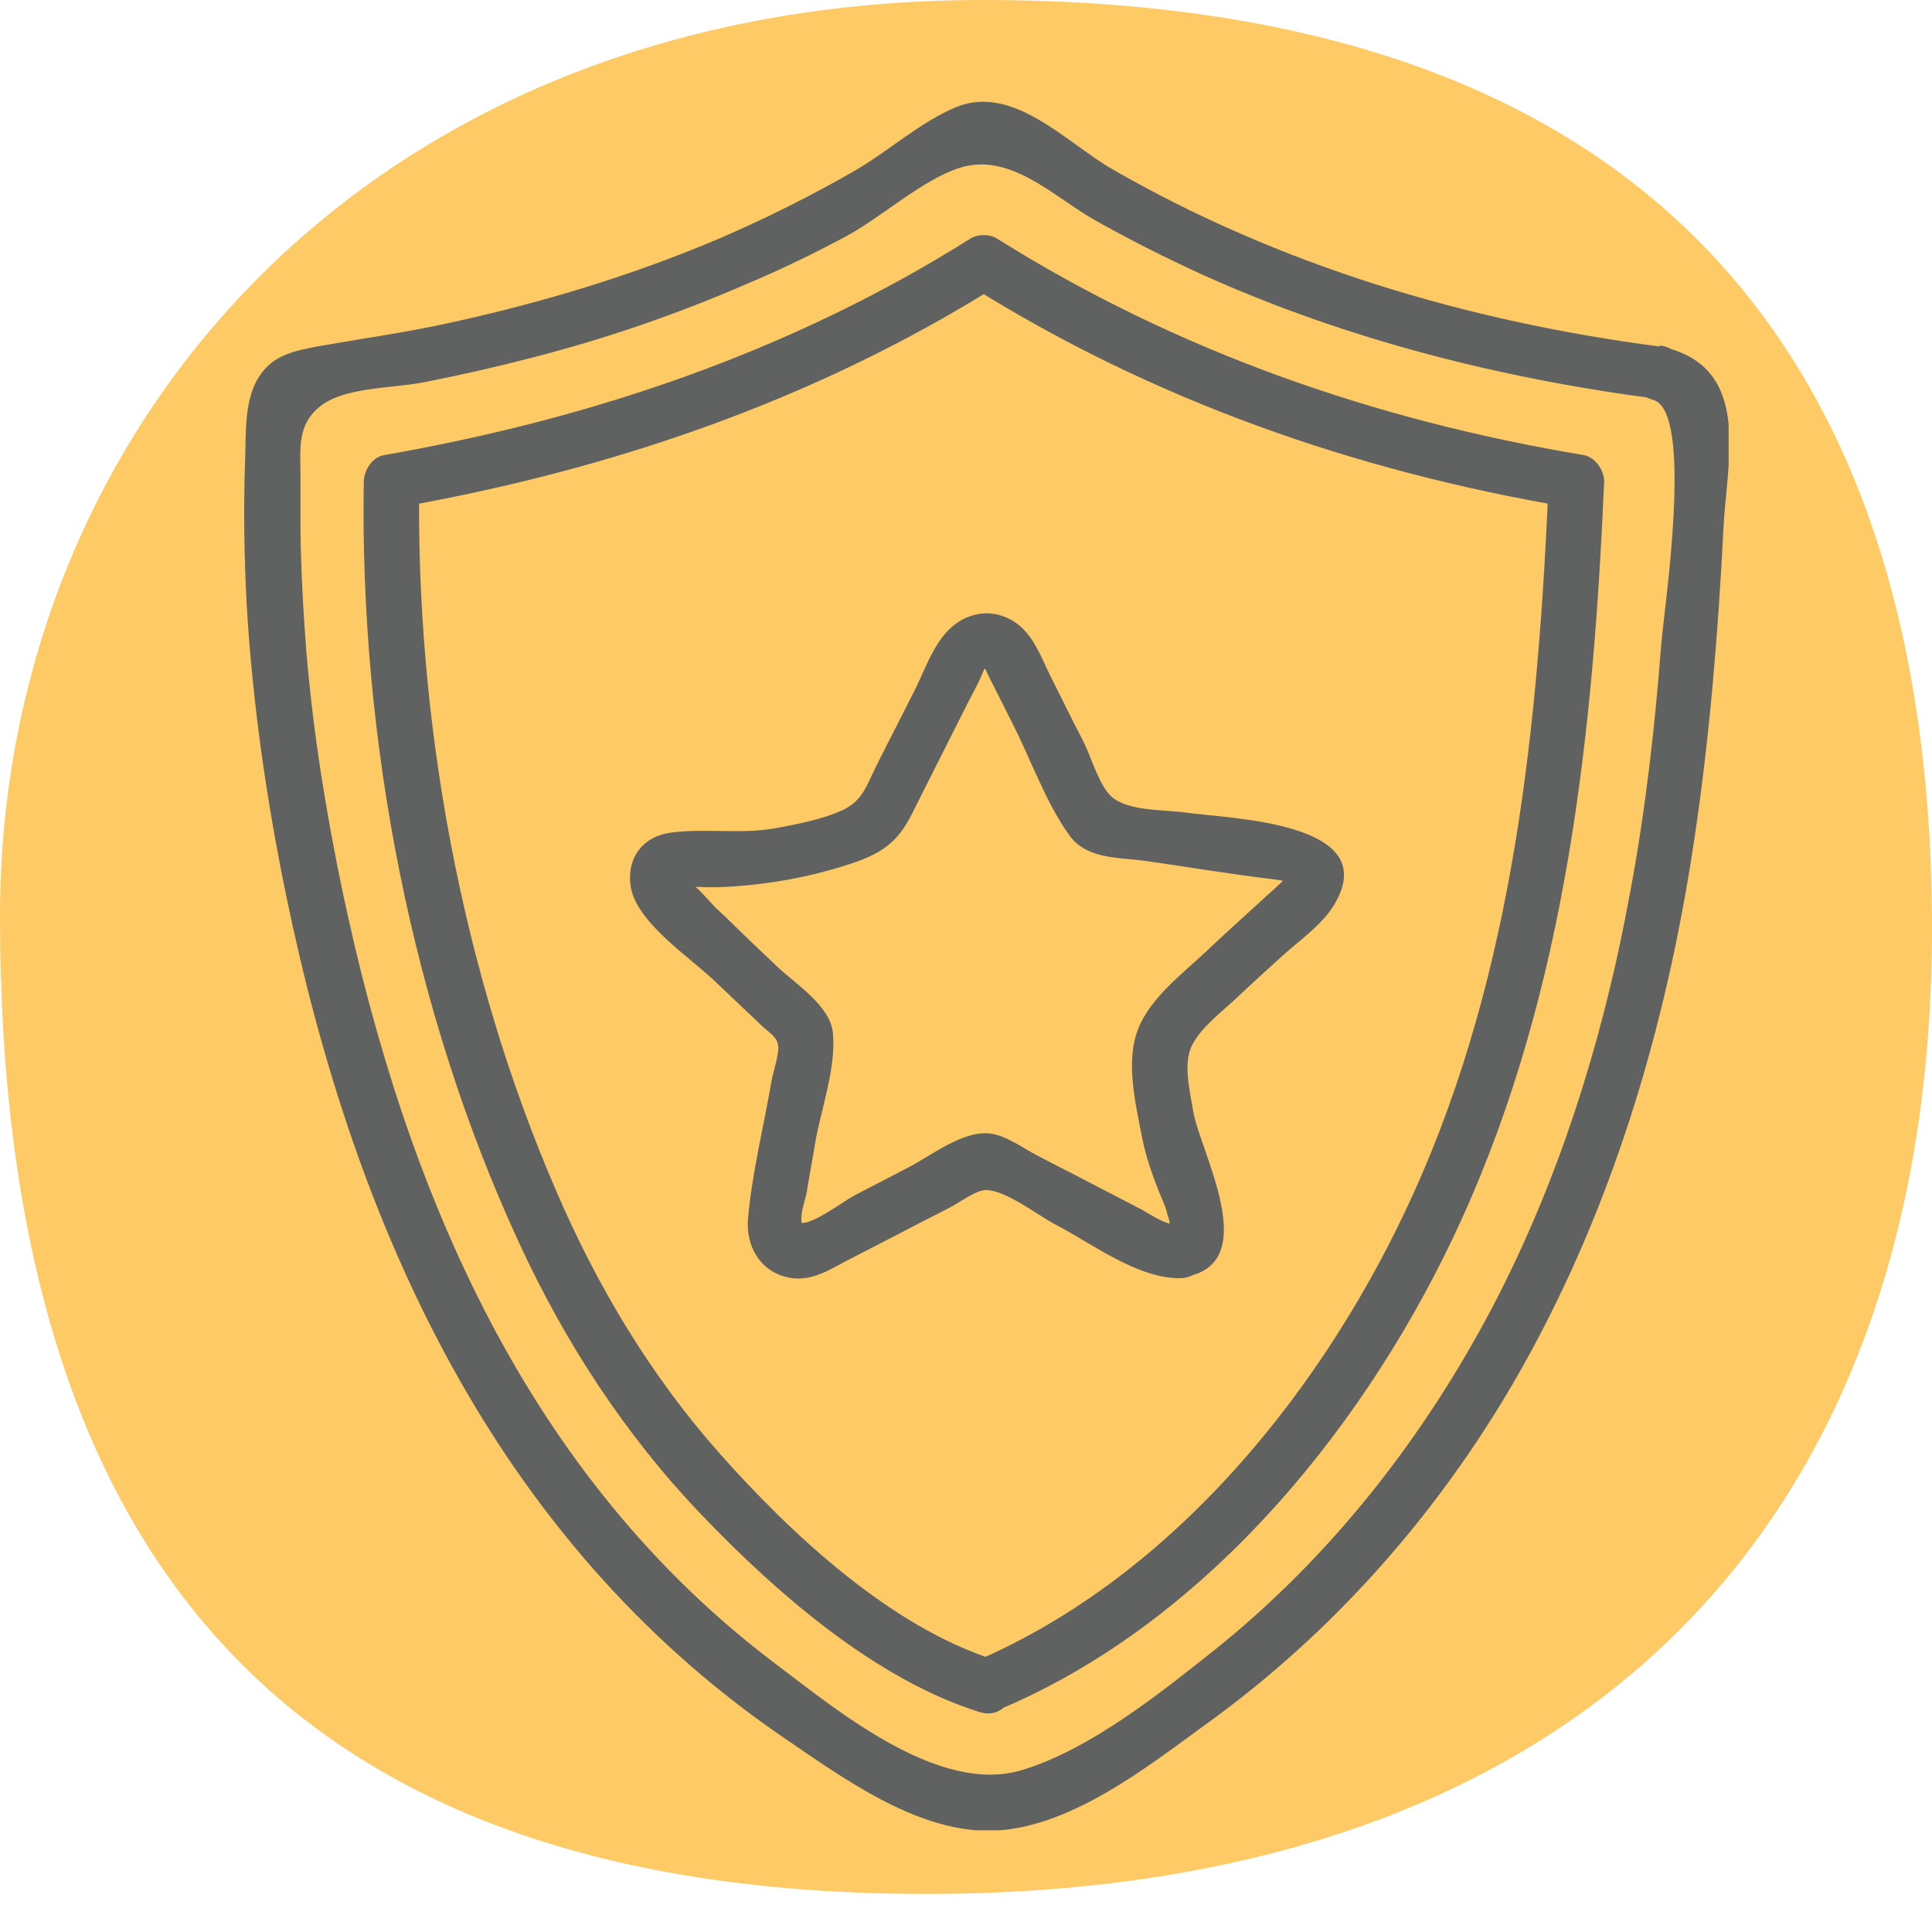 <svg xmlns="http://www.w3.org/2000/svg" fill="none" viewBox="0 0 34 34" height="34" width="34">
<g clip-path="url(#clip0_2895_2848)">
<g clip-path="url(#clip1_2895_2848)">
<path fill="#FECA66" d="M17.3 0C6.42 0 0 7.6 0 16.12C0 27.44 5.1 33.33 16.3 33.33C27.5 33.33 34.08 27.14 34 16.12C33.92 6.02 28.78 0 17.3 0Z"></path>
<g clip-path="url(#clip2_2895_2848)">
<path fill="#606161" d="M29.206 6.098C25.82 5.656 22.516 4.674 19.562 2.97C18.77 2.511 17.832 1.483 16.838 1.88C16.221 2.132 15.651 2.646 15.071 2.988C14.289 3.439 13.479 3.845 12.641 4.205C11.132 4.845 9.549 5.323 7.948 5.674C7.175 5.846 6.402 5.954 5.629 6.089C5.15 6.179 4.764 6.251 4.515 6.702C4.295 7.117 4.331 7.666 4.313 8.108C4.285 8.946 4.295 9.785 4.341 10.632C4.442 12.363 4.69 14.084 5.04 15.779C6.236 21.565 8.684 27.073 13.764 30.561C14.786 31.255 16.074 32.211 17.381 32.219C18.78 32.219 20.178 31.102 21.246 30.327C23.454 28.731 25.267 26.676 26.629 24.342C28.35 21.385 29.326 18.086 29.823 14.733C30.09 12.939 30.237 11.128 30.329 9.316C30.384 8.135 30.835 6.522 29.344 6.125C28.746 5.972 28.488 6.882 29.087 7.035C29.823 7.225 29.28 10.749 29.234 11.353C29.123 12.804 28.958 14.255 28.691 15.688C28.212 18.311 27.412 20.88 26.142 23.233C24.945 25.441 23.363 27.442 21.384 29.029C20.418 29.795 19.203 30.777 17.997 31.147C16.543 31.598 14.758 30.119 13.672 29.299C9.246 25.973 7.138 20.925 6.034 15.716C5.739 14.309 5.509 12.885 5.39 11.452C5.335 10.749 5.298 10.046 5.288 9.352C5.288 9.072 5.288 8.793 5.288 8.514C5.298 7.955 5.196 7.513 5.62 7.162C6.043 6.81 6.89 6.837 7.451 6.729C8.095 6.603 8.73 6.459 9.356 6.296C10.654 5.963 11.914 5.53 13.138 4.998C13.736 4.746 14.316 4.467 14.887 4.16C15.494 3.836 16.249 3.151 16.893 2.952C17.776 2.673 18.549 3.466 19.249 3.863C19.866 4.214 20.5 4.53 21.145 4.827C23.703 5.981 26.427 6.666 29.215 7.026C29.832 7.108 29.823 6.161 29.215 6.08L29.206 6.098Z"></path>
<path fill="#606161" d="M17.5 29.209C15.669 28.632 13.912 26.983 12.678 25.594C11.445 24.206 10.507 22.629 9.789 20.961C8.114 17.086 7.313 12.66 7.378 8.469L7.019 8.928C10.755 8.27 14.344 7.044 17.556 5.025H17.068C20.28 7.044 23.86 8.297 27.614 8.928L27.255 8.469C27.071 12.714 26.657 17.058 24.881 20.988C23.353 24.378 20.675 27.749 17.123 29.254C16.553 29.497 17.05 30.309 17.611 30.074C21.301 28.515 24.126 24.973 25.718 21.466C27.577 17.383 28.038 12.885 28.231 8.469C28.231 8.279 28.074 8.045 27.872 8.009C24.191 7.396 20.703 6.179 17.556 4.205C17.418 4.115 17.206 4.115 17.068 4.205C13.93 6.179 10.424 7.369 6.761 8.009C6.549 8.045 6.411 8.27 6.402 8.469C6.328 12.975 7.23 17.753 9.135 21.872C9.936 23.611 10.994 25.243 12.329 26.64C13.663 28.037 15.402 29.551 17.234 30.128C17.832 30.318 18.08 29.398 17.491 29.218L17.5 29.209Z"></path>
<path fill="#606161" d="M20.731 21.556C20.482 21.556 20.225 21.349 20.004 21.241C19.746 21.106 19.479 20.97 19.221 20.835C18.899 20.664 18.568 20.502 18.246 20.331C18.007 20.204 17.721 19.997 17.455 19.952C16.967 19.871 16.387 20.34 15.982 20.547C15.669 20.709 15.356 20.871 15.043 21.034C14.841 21.142 14.307 21.547 14.105 21.52C13.976 21.502 14.132 21.683 14.105 21.493C14.086 21.349 14.169 21.124 14.197 20.98C14.243 20.691 14.298 20.412 14.344 20.123C14.445 19.528 14.721 18.78 14.657 18.176C14.611 17.698 14.004 17.32 13.681 17.014C13.424 16.77 13.166 16.527 12.909 16.274C12.807 16.175 12.706 16.076 12.596 15.977C12.522 15.905 12.227 15.553 12.136 15.535C11.721 15.445 11.942 15.562 12.062 15.589C12.136 15.607 12.218 15.607 12.283 15.607C12.568 15.625 12.863 15.607 13.148 15.58C13.801 15.517 14.454 15.382 15.071 15.166C15.55 14.994 15.807 14.796 16.037 14.345C16.369 13.687 16.7 13.029 17.031 12.371C17.096 12.245 17.169 12.11 17.234 11.975C17.363 11.704 17.298 11.704 17.427 11.957C17.556 12.209 17.694 12.48 17.823 12.741C18.145 13.372 18.402 14.12 18.817 14.697C19.12 15.121 19.663 15.085 20.142 15.148C20.896 15.256 21.642 15.382 22.396 15.472C22.774 15.517 22.645 15.562 22.599 15.472C22.608 15.49 22.212 15.833 22.148 15.896C21.844 16.175 21.531 16.455 21.228 16.743C20.814 17.131 20.243 17.563 20.031 18.104C19.801 18.681 19.985 19.42 20.096 20.006C20.16 20.331 20.261 20.628 20.381 20.934C20.436 21.079 20.519 21.232 20.547 21.385C20.565 21.43 20.584 21.484 20.584 21.538C20.556 21.655 20.565 21.655 20.62 21.556C20.013 21.674 20.271 22.584 20.878 22.467C22.222 22.214 21.117 20.267 20.998 19.555C20.942 19.204 20.814 18.717 20.979 18.392C21.145 18.068 21.513 17.798 21.771 17.554C22.028 17.311 22.277 17.086 22.535 16.851C22.838 16.572 23.252 16.292 23.473 15.932C24.375 14.454 21.614 14.409 20.869 14.3C20.491 14.246 19.857 14.282 19.562 14.021C19.341 13.823 19.203 13.318 19.065 13.047C18.863 12.66 18.669 12.263 18.476 11.876C18.32 11.56 18.191 11.191 17.896 10.974C17.464 10.659 16.93 10.776 16.608 11.182C16.396 11.443 16.267 11.795 16.12 12.101C15.89 12.561 15.651 13.02 15.421 13.48C15.255 13.814 15.181 14.093 14.832 14.255C14.482 14.418 14.05 14.499 13.672 14.571C13.046 14.688 12.43 14.571 11.813 14.652C11.316 14.715 11.031 15.094 11.096 15.58C11.178 16.211 12.108 16.824 12.55 17.239C12.835 17.509 13.12 17.78 13.405 18.05C13.507 18.149 13.654 18.23 13.691 18.375C13.727 18.519 13.599 18.879 13.58 19.015C13.442 19.808 13.24 20.619 13.166 21.421C13.111 21.926 13.387 22.422 13.948 22.494C14.344 22.539 14.657 22.305 14.988 22.142C15.366 21.944 15.743 21.755 16.12 21.556C16.314 21.457 16.507 21.358 16.7 21.259C16.866 21.178 17.169 20.943 17.353 20.943C17.694 20.943 18.264 21.385 18.568 21.547C19.231 21.89 20.004 22.494 20.758 22.494C21.384 22.494 21.384 21.547 20.758 21.547L20.731 21.556Z"></path>
</g>
</g>
</g>
<defs>
<clipPath id="clip0_2895_2848">
<rect fill="white" height="33.33" width="34"></rect>
</clipPath>
<clipPath id="clip1_2895_2848">
<rect fill="white" height="33.33" width="34"></rect>
</clipPath>
<clipPath id="clip2_2895_2848">
<rect transform="translate(4.295 1.789)" fill="white" height="30.421" width="26.126"></rect>
</clipPath>
</defs>
</svg>
